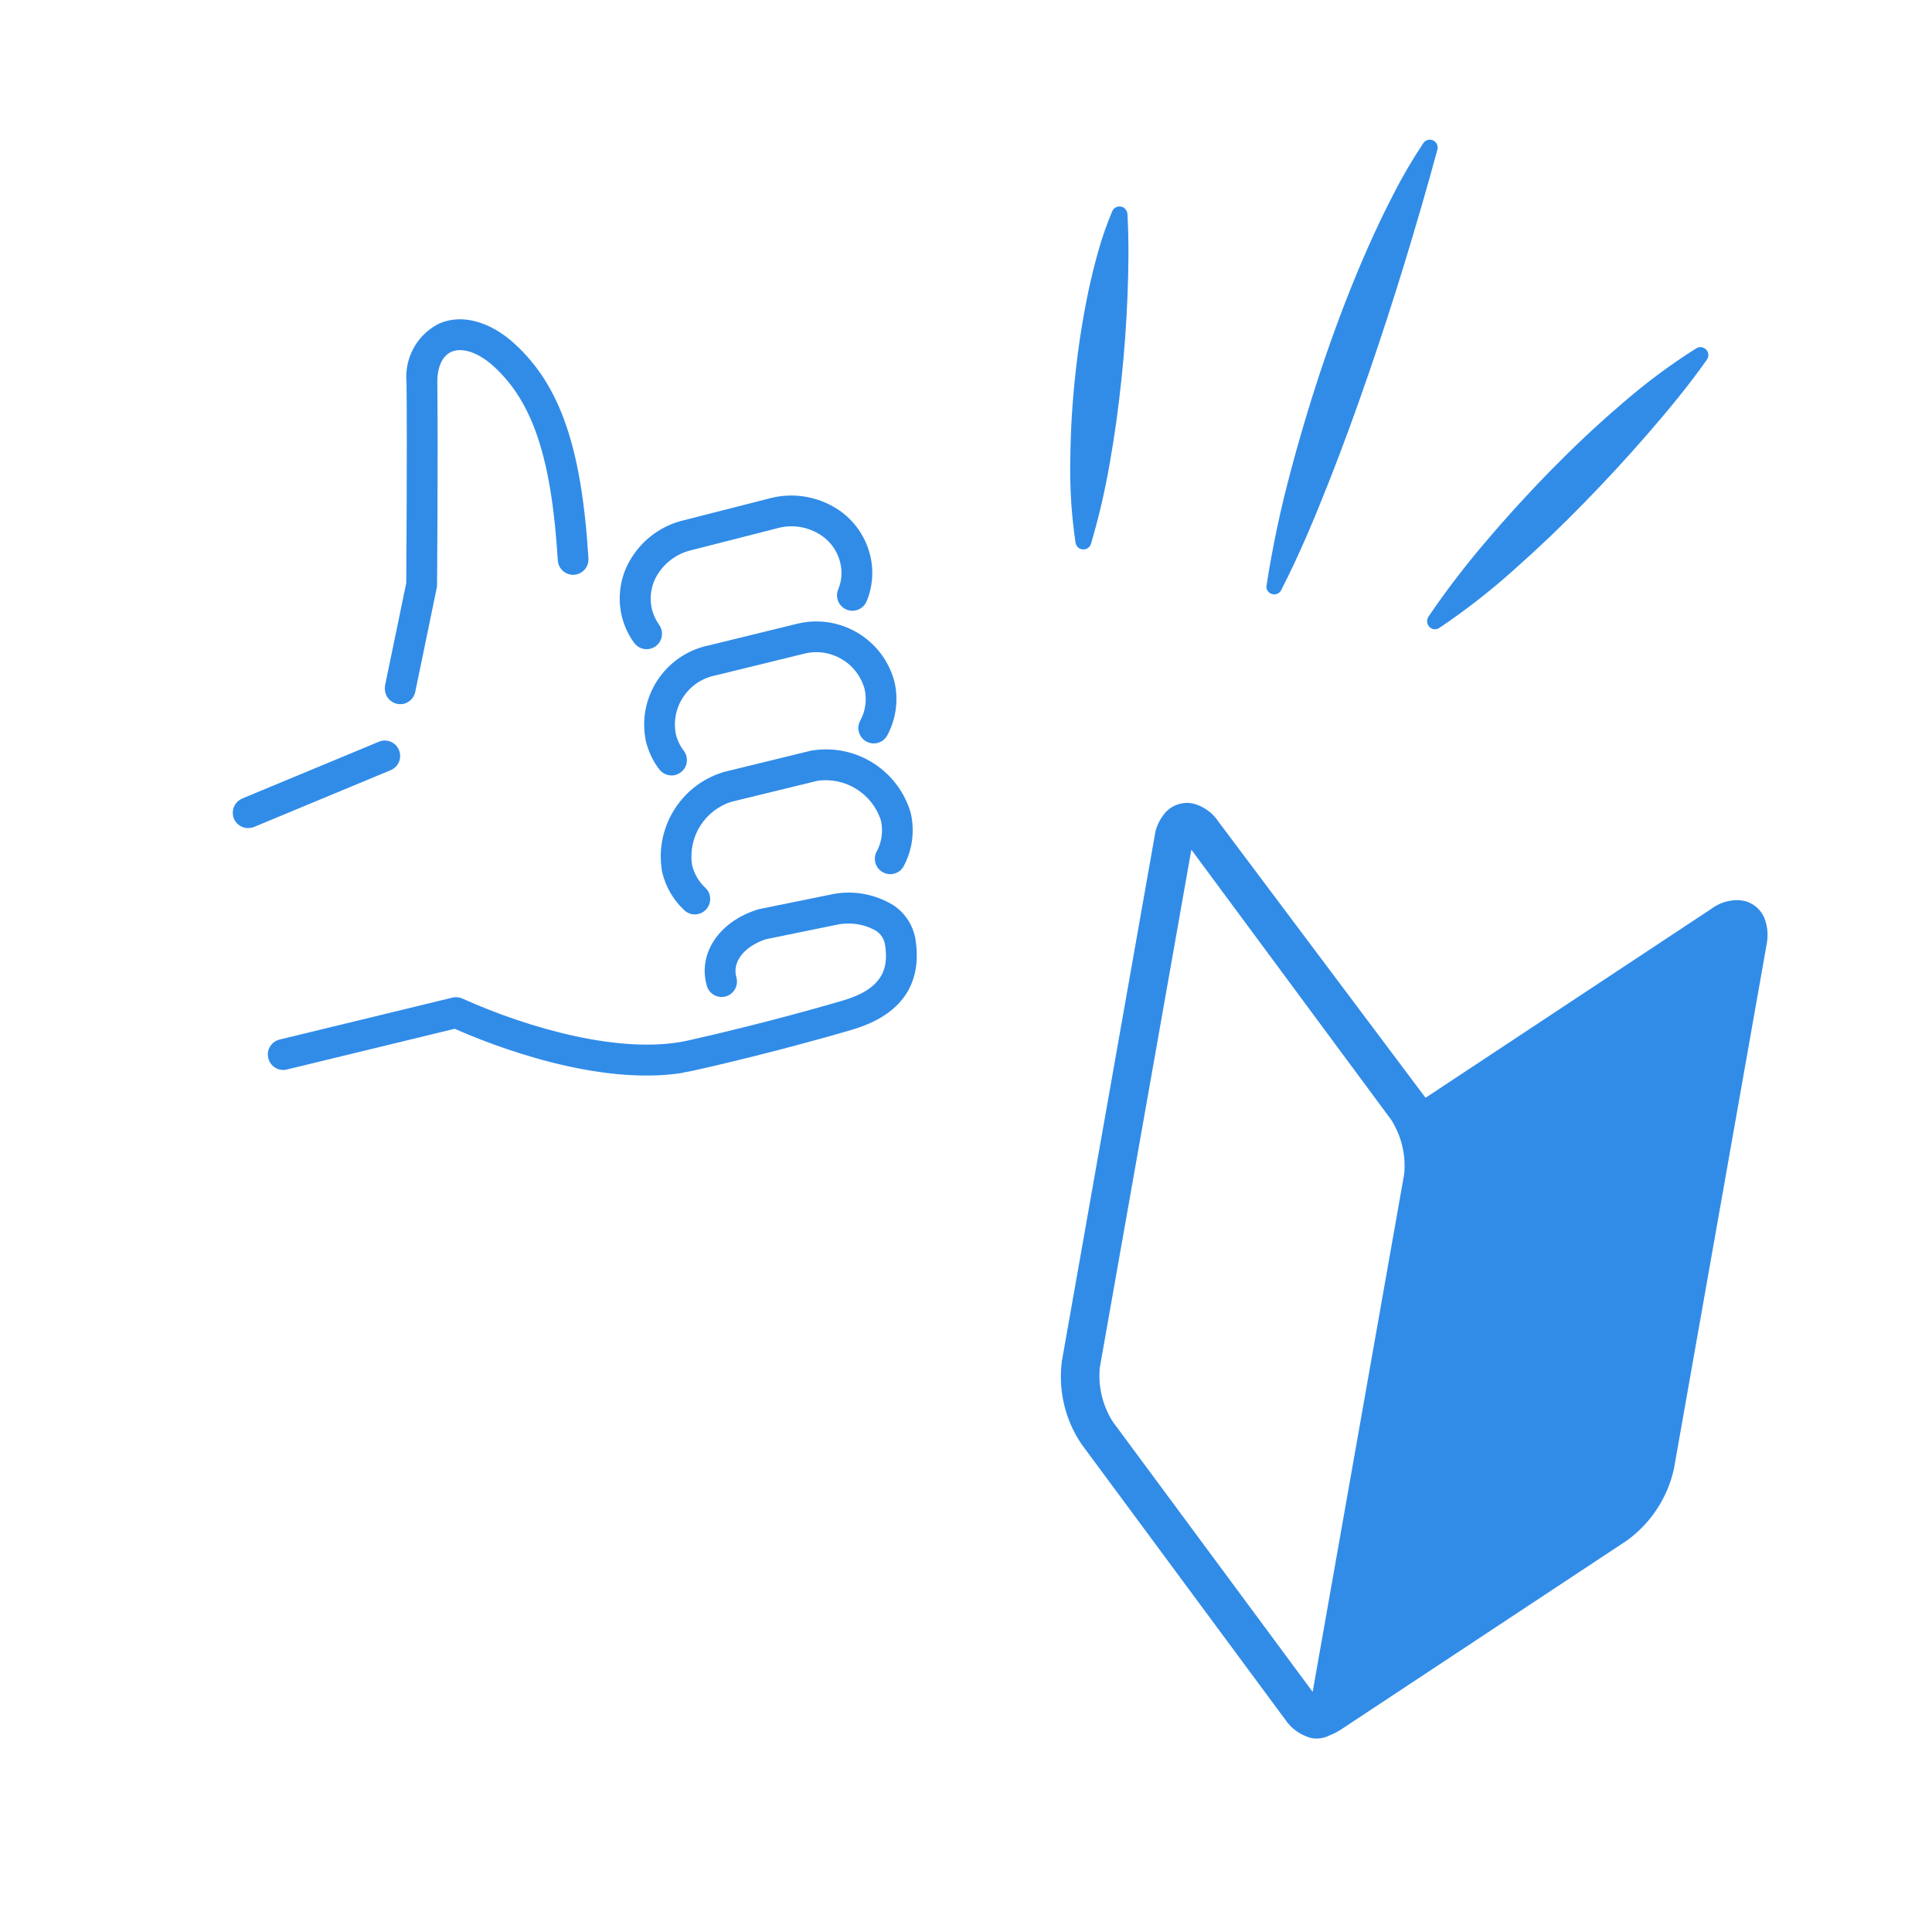 <?xml version="1.0" encoding="UTF-8"?><svg id="_レイヤー_2" xmlns="http://www.w3.org/2000/svg" xmlns:xlink="http://www.w3.org/1999/xlink" viewBox="0 0 140 140"><defs><style>.cls-1{clip-path:url(#clippath);}.cls-2{fill:none;}.cls-2,.cls-3{stroke-width:0px;}.cls-3{fill:#318ce8;}.cls-4{clip-path:url(#clippath-1);}.cls-5{clip-path:url(#clippath-2);}</style><clipPath id="clippath"><rect class="cls-2" x="68.05" y="71.33" width="65.21" height="45.04" transform="translate(-9.27 176.64) rotate(-79.98)"/></clipPath><clipPath id="clippath-1"><rect class="cls-2" x="15.62" y="22.35" width="49.1" height="56.51" transform="translate(-7.42 6.91) rotate(-9)"/></clipPath><clipPath id="clippath-2"><rect class="cls-2" x="77.55" y="10.13" width="46.23" height="35.46"/></clipPath></defs><g id="_レイヤー_1-2"><g id="_グループ_11628"><g id="_グループ_11619"><g class="cls-1"><g id="_グループ_11509"><path id="_パス_46275" class="cls-3" d="M83.66,60.64l-6.71,37.96c-.28,2.13.22,4.29,1.43,6.06l14.77,19.97c.41.61,1.02,1.05,1.72,1.27v.03s.05,0,.05,0c.02,0,.04,0,.07,0s.03.01.06.02.04,0,.06.01c.42.06.86-.01,1.24-.21.29-.11.56-.25.82-.42l20.71-13.69c1.74-1.26,2.96-3.11,3.42-5.21l6.71-37.96c.13-.63.09-1.28-.13-1.88-.27-.7-.88-1.2-1.62-1.34-.79-.1-1.6.12-2.24.6l-20.72,13.7-15-20c-.44-.68-1.12-1.15-1.91-1.34-.74-.12-1.48.14-1.97.7-.41.49-.68,1.09-.77,1.72M86.33,61.57l14.5,19.6c.73,1.17,1.06,2.55.92,3.92l-6.63,37.51-14.5-19.6c-.73-1.17-1.06-2.55-.92-3.92l6.63-37.51Z"/></g></g></g><g id="_グループ_11621"><g class="cls-4"><g id="_グループ_11620"><path id="_パス_46295" class="cls-3" d="M18.16,59.99c-.61.1-1.18-.31-1.28-.92-.08-.51.2-1.01.68-1.21l9.89-4.11c.57-.24,1.22.03,1.46.6.24.57-.03,1.22-.6,1.46l-9.89,4.11c-.08.03-.17.06-.25.07"/><path id="_パス_46296" class="cls-3" d="M29.18,51.01c-.61.1-1.18-.32-1.28-.93-.02-.13-.02-.27,0-.4l1.54-7.44c0-1.05.07-9.37.02-14.49-.18-1.77.74-3.48,2.33-4.29,1.65-.74,3.7-.19,5.5,1.45,3.31,3.03,4.86,7.53,5.35,15.56.04.61-.43,1.14-1.04,1.18-.61.04-1.14-.43-1.18-1.04-.45-7.38-1.8-11.46-4.63-14.05-1.1-1.01-2.29-1.42-3.09-1.06-.65.29-1.02,1.1-1.01,2.23.06,5.47-.02,14.55-.02,14.64,0,.07,0,.15-.02.22l-1.56,7.55c-.09.45-.46.8-.92.88"/><path id="_パス_46297" class="cls-3" d="M47.03,47.03c-.41.07-.83-.11-1.08-.45-.42-.57-.72-1.23-.89-1.92-.36-1.5-.08-3.08.78-4.36.86-1.31,2.18-2.24,3.71-2.6l6.31-1.61c1.52-.38,3.13-.16,4.5.61,1.35.75,2.32,2.02,2.69,3.52.28,1.11.19,2.29-.25,3.35-.24.57-.89.84-1.46.6s-.84-.89-.6-1.46c.26-.62.31-1.31.14-1.96-.22-.9-.81-1.66-1.62-2.11-.87-.49-1.89-.63-2.86-.38l-6.31,1.61c-.97.23-1.82.82-2.37,1.65-.52.77-.69,1.72-.48,2.62.1.41.28.79.52,1.13.36.5.25,1.2-.25,1.56-.14.1-.31.17-.48.2"/><path id="_パス_46298" class="cls-3" d="M48.84,56.18c-.4.06-.81-.1-1.06-.42-.47-.61-.8-1.32-.98-2.07-.65-3.17,1.39-6.26,4.55-6.92l6.33-1.55c3.13-.81,6.33,1.07,7.14,4.2.3,1.31.11,2.68-.52,3.86-.29.54-.96.75-1.51.46-.54-.29-.75-.96-.46-1.51h0c.39-.7.5-1.52.32-2.31-.54-1.93-2.53-3.06-4.46-2.53l-6.33,1.55c-1.97.38-3.26,2.27-2.89,4.24.1.44.3.86.58,1.22.37.49.28,1.19-.21,1.56-.15.11-.32.19-.5.22"/><path id="_パス_46299" class="cls-3" d="M50.53,66.25c-.34.05-.69-.05-.94-.29-.8-.74-1.36-1.71-1.61-2.77-.56-3.15,1.3-6.24,4.35-7.21.04-.01.08-.03.12-.04l6.34-1.55s.1-.02.15-.02c3.16-.46,6.18,1.49,7.06,4.56.29,1.28.12,2.61-.48,3.77-.26.56-.92.8-1.48.54s-.8-.92-.54-1.48c.01-.02.02-.05.04-.07.36-.69.47-1.49.29-2.25-.63-1.94-2.57-3.15-4.59-2.86l-6.2,1.51c-1.97.6-3.2,2.56-2.89,4.59.15.63.48,1.21.96,1.65.45.42.47,1.13.05,1.58-.17.18-.39.3-.64.34"/><path id="_パス_46300" class="cls-3" d="M49.5,77.74c-6.22.99-13.81-1.98-16.55-3.19l-12.16,2.95c-.6.15-1.2-.22-1.35-.82-.15-.6.22-1.2.82-1.35l12.53-3.04c.24-.06.49-.03.72.07,4.79,2.16,11.6,4.1,16.34,3.04,5.92-1.32,11.25-2.9,11.3-2.92,3.05-.91,3.21-2.55,2.98-4.03-.06-.41-.3-.77-.65-1-.89-.51-1.94-.65-2.94-.42l-5.04,1.03c-1.58.52-2.46,1.65-2.14,2.76.17.59-.17,1.21-.76,1.38-.59.17-1.21-.17-1.38-.76h0c-.67-2.32.87-4.65,3.67-5.53.04-.01.07-.02.11-.03l5.11-1.04c1.59-.37,3.26-.09,4.65.77.85.57,1.42,1.47,1.58,2.47.36,2.25-.13,5.2-4.54,6.52-.06.02-5.45,1.62-11.46,2.96-.28.06-.56.12-.84.16"/></g></g></g><g id="_グループ_11623"><g class="cls-5"><g id="_グループ_11622"><path id="_パス_46301" class="cls-3" d="M77.94,39.34c-.3-2.02-.43-4.06-.38-6.11.02-2.02.14-4.04.36-6.05.21-2.01.52-4,.93-5.99.21-.99.45-1.98.73-2.97.28-1,.62-1.97,1.02-2.92.13-.29.47-.42.76-.29.19.09.32.28.34.49h0c.11,2.03.08,4.04,0,6.04s-.23,4-.44,5.99c-.21,1.99-.48,3.98-.83,5.96-.34,2-.8,3.97-1.37,5.91h0c-.09.31-.41.48-.72.39-.21-.06-.36-.24-.4-.45"/><path id="_パス_46302" class="cls-3" d="M91.78,42.43c.43-2.82,1.03-5.61,1.77-8.36.73-2.74,1.55-5.46,2.47-8.15.92-2.68,1.94-5.34,3.09-7.95.58-1.3,1.19-2.6,1.85-3.87.65-1.28,1.38-2.53,2.18-3.73.18-.26.53-.33.79-.15.2.14.29.38.23.62-.74,2.74-1.53,5.44-2.35,8.13s-1.69,5.37-2.61,8.04c-.92,2.67-1.88,5.32-2.92,7.95s-2.13,5.25-3.44,7.8c-.14.28-.48.39-.76.25-.22-.11-.34-.35-.31-.59"/><path id="_パス_46303" class="cls-3" d="M103.5,44.7c1.3-1.91,2.7-3.74,4.2-5.49,1.48-1.75,3.03-3.44,4.63-5.08,1.61-1.64,3.27-3.22,5.02-4.72,1.74-1.53,3.6-2.93,5.57-4.17.27-.17.62-.08.79.19.12.2.11.44-.02.63h0c-1.34,1.9-2.8,3.66-4.3,5.39-1.5,1.73-3.05,3.4-4.65,5.04s-3.25,3.22-4.97,4.74c-1.72,1.55-3.55,2.98-5.47,4.27-.26.18-.62.11-.79-.16-.13-.19-.13-.45,0-.64"/></g></g></g></g><rect class="cls-2" width="140" height="140"/></g></svg>